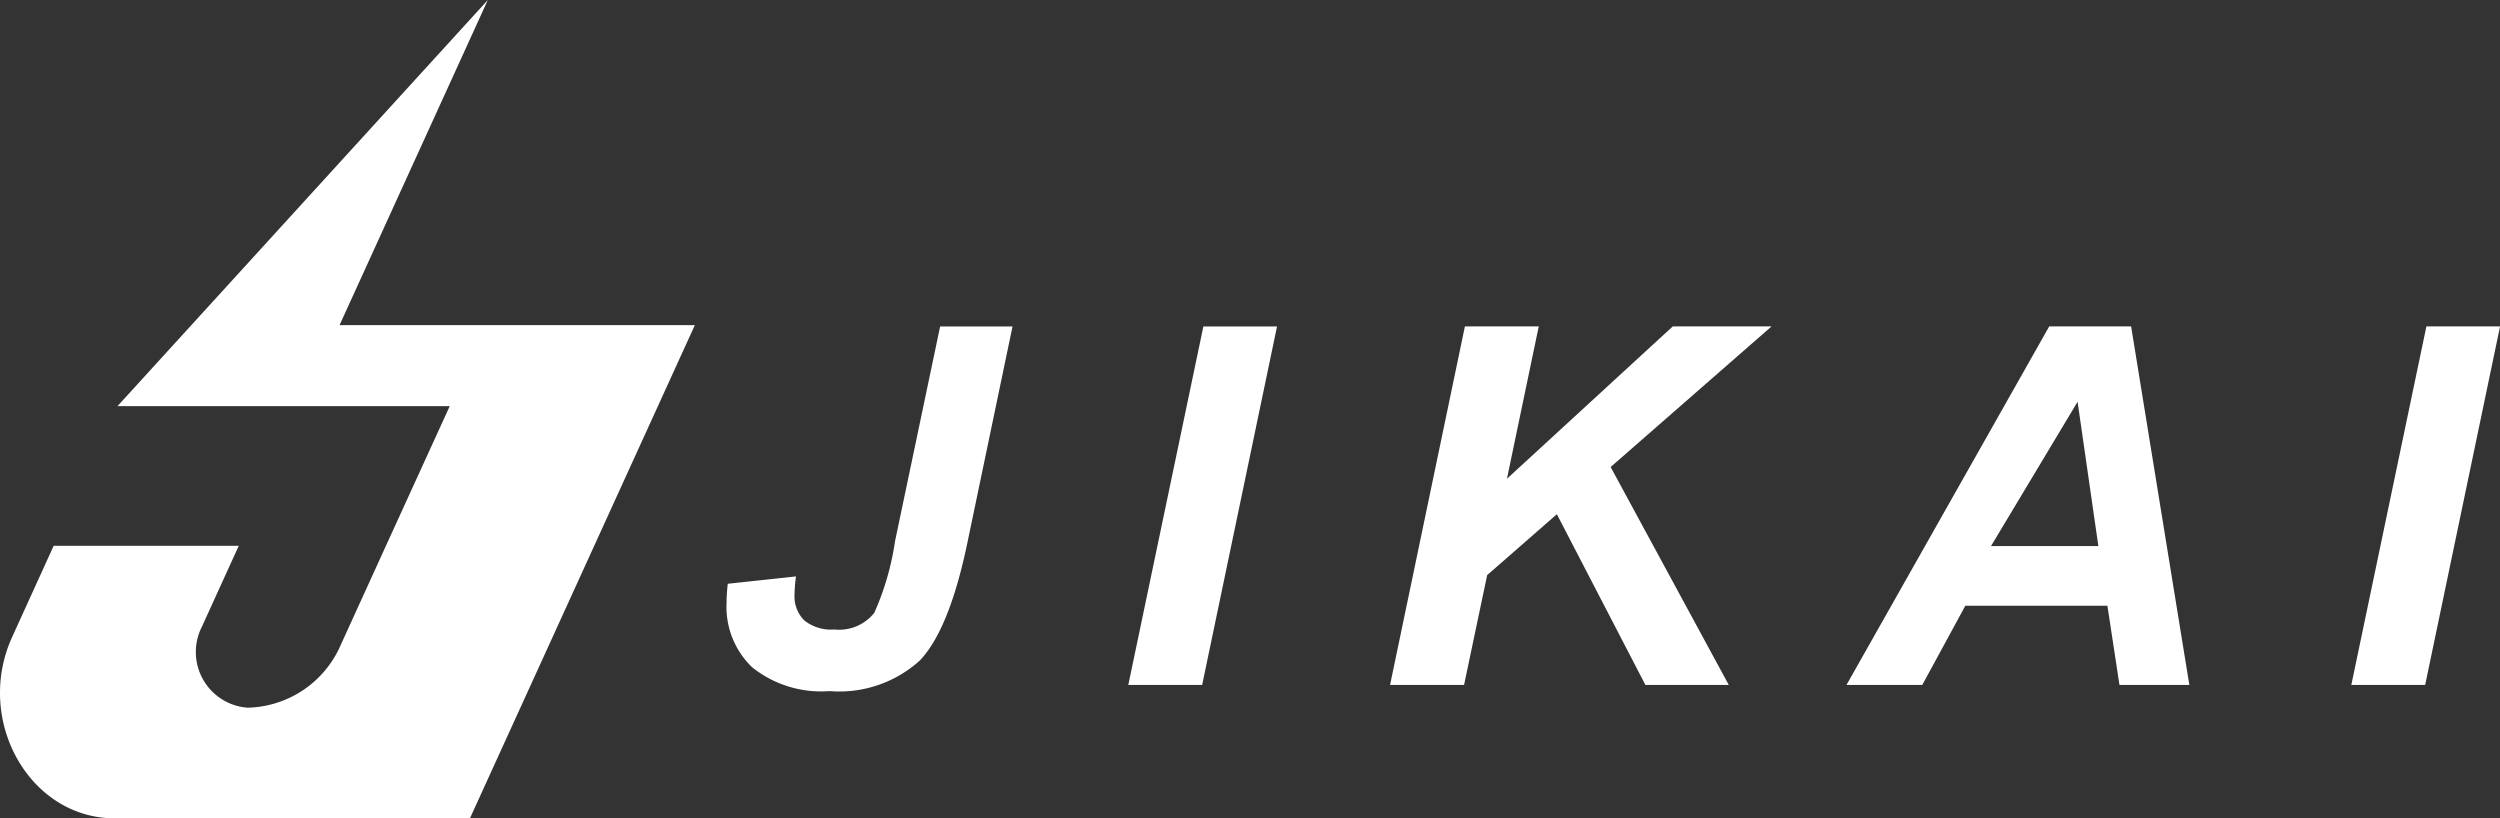           <svg
            xmlns="http://www.w3.org/2000/svg"
            width="132.369"
            height="43.328"
            viewBox="0 0 132.369 43.328"
          >
            <rect x="0" y="0" width="132.369" height="43.328" fill="#333333" stroke="none"/>
            <defs>
              <clipPath id="clip-path">
                <rect
                  id="長方形_2"
                  data-name="長方形 2"
                  width="132.369"
                  height="43.328"
                  fill="#fff"
                />
              </clipPath>
            </defs>
            <g
              id="JIKAI_logo"
              data-name="JIKAI logo"
              clip-path="url(#clip-path)"
            >
              <path
                id="パス_1"
                data-name="パス 1"
                d="M36.79,17.216,24.882,43.328H6.07C2.556,43.328,0,40.171,0,36.685a7.123,7.123,0,0,1,.651-2.974L2.841,28.9h9.8l-1.959,4.3a2.956,2.956,0,0,0,2.421,4.271,5.51,5.51,0,0,0,4.953-3.356l2.376-5.21,3.38-7.4H6.22L25.829,0,17.978,17.216Z"
                transform="translate(0 0)"
                fill="#fff"
              />
              <path
                id="パス_2"
                data-name="パス 2"
                d="M70.782,26.721h3.833l-2.4,11.5q-.959,4.571-2.512,6.189a6.345,6.345,0,0,1-4.778,1.618,5.846,5.846,0,0,1-4.091-1.256,4.427,4.427,0,0,1-1.36-3.418,8.764,8.764,0,0,1,.065-1.009l3.612-.389a7.24,7.24,0,0,0-.078.945,1.791,1.791,0,0,0,.518,1.386,2.279,2.279,0,0,0,1.593.479,2.382,2.382,0,0,0,2.11-.88,14.387,14.387,0,0,0,1.1-3.794Z"
                transform="translate(-21.004 -9.436)"
                fill="#fff"
              />
              <path
                id="パス_3"
                data-name="パス 3"
                d="M92.355,45.7,96.33,26.721h3.9L96.266,45.7Z"
                transform="translate(-32.614 -9.436)"
                fill="#fff"
              />
              <path
                id="パス_4"
                data-name="パス 4"
                d="M113.782,45.7l3.962-18.981h3.91l-1.684,8.066,8.779-8.066h5.231l-8.52,7.445L131.714,45.7H127.3l-4.687-9.037-3.69,3.224L117.7,45.7Z"
                transform="translate(-40.181 -9.436)"
                fill="#fff"
              />
              <path
                id="パス_5"
                data-name="パス 5"
                d="M164.956,41.507h-7.522L155.155,45.7h-4.013l10.733-18.981h4.337L169.294,45.7h-3.7Zm-.479-3.159-1.1-7.639-4.583,7.639Z"
                transform="translate(-53.374 -9.436)"
                fill="#fff"
              />
              <path
                id="パス_6"
                data-name="パス 6"
                d="M192.463,45.7l3.975-18.981h3.9L196.373,45.7Z"
                transform="translate(-67.966 -9.436)"
                fill="#fff"
              />
            </g>
          </svg>